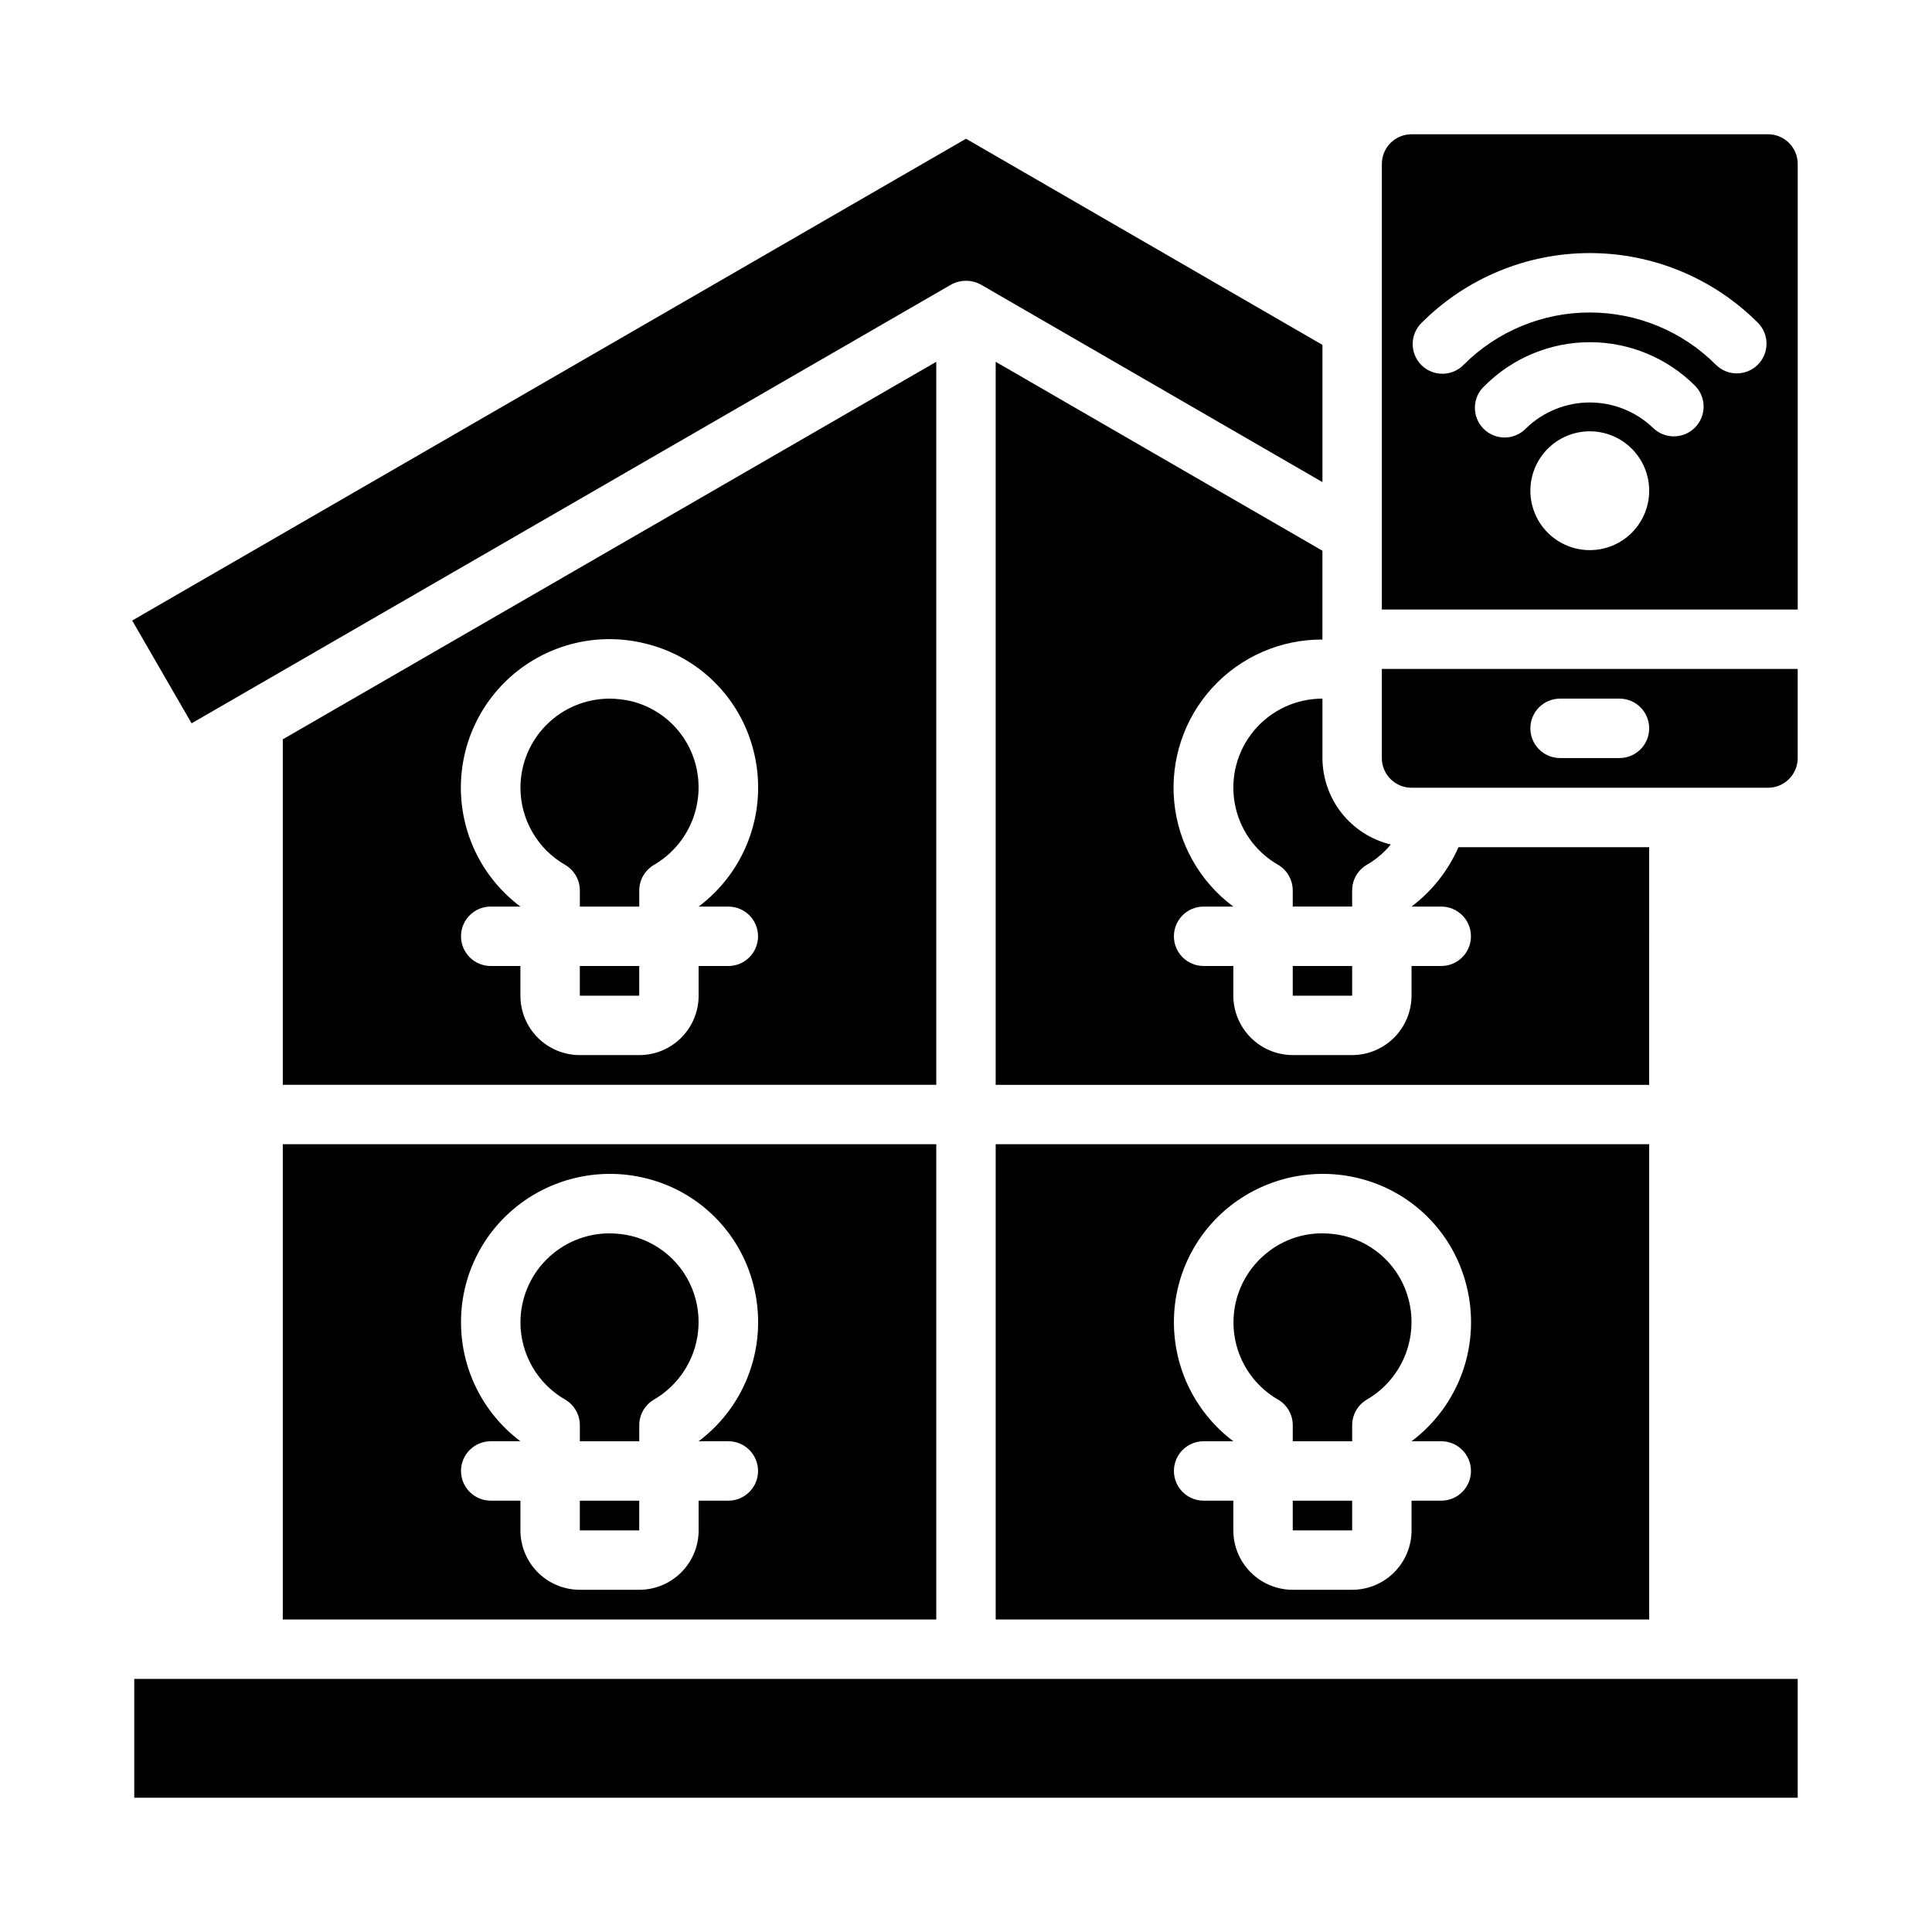 <?xml version="1.0" encoding="UTF-8"?>
<!-- Uploaded to: ICON Repo, www.iconrepo.com, Generator: ICON Repo Mixer Tools -->
<svg fill="#000000" width="800px" height="800px" version="1.1" viewBox="144 144 512 512" xmlns="http://www.w3.org/2000/svg">
 <g>
  <path d="m612.54 179.58h-94.465c-4.348 0-7.871 3.523-7.871 7.871v118.08h110.21v-118.08c0-2.086-0.828-4.09-2.305-5.566-1.477-1.477-3.477-2.305-5.566-2.305zm-47.23 110.21c-4.176 0-8.18-1.656-11.133-4.609-2.953-2.953-4.613-6.957-4.613-11.133s1.66-8.18 4.613-11.133c2.953-2.953 6.957-4.613 11.133-4.613s8.18 1.66 11.133 4.613c2.949 2.953 4.609 6.957 4.609 11.133s-1.66 8.18-4.609 11.133c-2.953 2.953-6.957 4.609-11.133 4.609zm27.883-32.496c-3.055 3.098-8.035 3.133-11.133 0.082-4.512-4.309-10.512-6.715-16.75-6.715-6.242 0-12.238 2.406-16.754 6.715-1.457 1.598-3.508 2.527-5.668 2.57-2.164 0.039-4.25-0.809-5.766-2.352s-2.332-3.644-2.254-5.805c0.078-2.164 1.043-4.195 2.668-5.625 7.387-7.352 17.383-11.477 27.805-11.477 10.418 0 20.418 4.125 27.805 11.477 3.086 3.059 3.106 8.043 0.047 11.129zm16.648-16.648c-3.074 3.074-8.059 3.074-11.133 0-8.855-8.859-20.871-13.836-33.398-13.836-12.531 0-24.543 4.977-33.402 13.836-1.469 1.52-3.484 2.387-5.594 2.402-2.113 0.02-4.141-0.812-5.637-2.305-1.492-1.492-2.32-3.523-2.305-5.633 0.02-2.113 0.887-4.129 2.402-5.594 11.812-11.812 27.832-18.449 44.535-18.449s32.719 6.637 44.531 18.449c3.074 3.074 3.074 8.055 0 11.129z"/>
  <path d="m494.46 344.89v-15.746c-6.973-0.008-13.598 3.07-18.086 8.41-4.484 5.34-6.379 12.395-5.168 19.262 1.211 6.871 5.402 12.852 11.449 16.336 2.445 1.41 3.945 4.023 3.934 6.848v4.25h15.742v-4.25h0.004c-0.012-2.824 1.488-5.438 3.934-6.848 2.406-1.391 4.539-3.203 6.301-5.356-5.152-1.234-9.734-4.164-13.02-8.32-3.285-4.152-5.074-9.289-5.09-14.586z"/>
  <path d="m486.59 400h15.742v7.871h-15.742z"/>
  <path d="m407.87 573.18h173.18v-125.95h-173.18zm47.23-78.719v-0.004c-0.035-12.047 5.481-23.445 14.957-30.887 9.59-7.535 22.109-10.242 33.953-7.34 6.914 1.676 13.234 5.211 18.277 10.223 5.047 5.012 8.621 11.312 10.336 18.215 1.926 7.547 1.57 15.496-1.02 22.844-2.59 7.344-7.297 13.762-13.527 18.434h7.871c4.348 0 7.875 3.527 7.875 7.875 0 4.348-3.527 7.871-7.875 7.871h-7.871v7.871c0 4.176-1.656 8.18-4.609 11.133s-6.957 4.613-11.133 4.613h-15.746c-4.176 0-8.18-1.66-11.133-4.613s-4.609-6.957-4.609-11.133v-7.871h-7.871c-4.348 0-7.875-3.523-7.875-7.871 0-4.348 3.527-7.875 7.875-7.875h7.871c-9.902-7.438-15.734-19.102-15.746-31.488z"/>
  <path d="m581.05 368.51h-50.539c-2.731 6.223-7.012 11.645-12.438 15.742h7.871c4.348 0 7.875 3.523 7.875 7.871s-3.527 7.875-7.875 7.875h-7.871v7.871c-0.012 4.172-1.676 8.168-4.625 11.117s-6.945 4.613-11.117 4.625h-15.746c-4.172-0.012-8.168-1.676-11.117-4.625-2.949-2.949-4.613-6.945-4.625-11.117v-7.871h-7.871c-4.348 0-7.875-3.527-7.875-7.875s3.527-7.871 7.875-7.871h7.871c-8.91-6.621-14.602-16.703-15.664-27.754s2.602-22.031 10.086-30.23c7.484-8.195 18.094-12.844 29.191-12.785v-23.535l-86.59-50.066v191.61h173.18z"/>
  <path d="m297.66 400h15.742v7.871h-15.742z"/>
  <path d="m486.59 541.7h15.742v7.871h-15.742z"/>
  <path d="m482.66 514.88c2.438 1.406 3.938 4.012 3.934 6.824v4.25h15.742v-4.25h0.004c-0.004-2.812 1.496-5.418 3.934-6.824 4.477-2.609 7.977-6.613 9.965-11.395 1.992-4.785 2.363-10.09 1.059-15.102-1.051-4.074-3.18-7.785-6.164-10.746-2.984-2.961-6.715-5.062-10.793-6.078-1.941-0.465-3.926-0.703-5.922-0.707-5.297-0.02-10.441 1.777-14.578 5.086-6.129 4.848-9.465 12.418-8.902 20.215 0.559 7.797 4.941 14.812 11.707 18.734z"/>
  <path d="m620.41 344.89v-23.617h-110.21v23.617c0 2.086 0.828 4.09 2.305 5.566 1.477 1.477 3.481 2.305 5.566 2.305h94.465c2.09 0 4.09-0.828 5.566-2.305 1.477-1.477 2.305-3.481 2.305-5.566zm-47.23 0h-15.746c-4.348 0-7.871-3.523-7.871-7.871 0-4.348 3.523-7.875 7.871-7.875h15.746c4.348 0 7.871 3.527 7.871 7.875 0 4.348-3.523 7.871-7.871 7.871z"/>
  <path d="m179.03 308.45 15.742 27.238 201.29-116.27c2.453-1.34 5.418-1.34 7.871 0l90.527 52.348v-36.367l-94.461-54.633z"/>
  <path d="m179.58 588.93h440.83v31.488h-440.83z"/>
  <path d="m293.73 514.88c2.438 1.406 3.938 4.012 3.938 6.824v4.25h15.742v-4.25c-0.004-2.812 1.496-5.418 3.938-6.824 4.473-2.613 7.969-6.613 9.961-11.398 1.988-4.781 2.359-10.086 1.059-15.098-1.051-4.074-3.184-7.785-6.168-10.746-2.988-2.961-6.715-5.059-10.797-6.078-1.938-0.465-3.922-0.703-5.91-0.707-6.258 0.012-12.25 2.504-16.668 6.934-4.422 4.426-6.902 10.426-6.902 16.68 0.016 8.426 4.516 16.203 11.809 20.414z"/>
  <path d="m297.66 541.7h15.742v7.871h-15.742z"/>
  <path d="m311.45 329.86c-1.949-0.469-3.949-0.707-5.957-0.711-6.258 0.016-12.25 2.508-16.668 6.934-4.422 4.43-6.902 10.43-6.902 16.684 0.016 8.422 4.516 16.203 11.809 20.414 2.438 1.406 3.938 4.008 3.938 6.824v4.25h15.742v-4.25c-0.004-2.816 1.496-5.418 3.938-6.824 4.473-2.613 7.969-6.617 9.961-11.398 1.988-4.785 2.359-10.086 1.059-15.102-1.047-4.062-3.172-7.773-6.148-10.734-2.977-2.957-6.699-5.062-10.77-6.086z"/>
  <path d="m218.94 573.18h173.18v-125.95h-173.18zm47.23-78.719 0.004-0.004c-0.035-12.047 5.481-23.441 14.957-30.887 9.582-7.535 22.102-10.242 33.941-7.34 6.914 1.676 13.234 5.207 18.281 10.219s8.621 11.309 10.344 18.211c1.922 7.547 1.566 15.496-1.023 22.844-2.586 7.352-7.293 13.766-13.527 18.441h7.875c4.348 0 7.871 3.527 7.871 7.875 0 4.348-3.523 7.871-7.871 7.871h-7.875v7.871c0 4.176-1.656 8.18-4.609 11.133-2.953 2.953-6.957 4.613-11.133 4.613h-15.742c-4.176 0-8.184-1.66-11.133-4.613-2.953-2.953-4.613-6.957-4.613-11.133v-7.871h-7.871c-4.348 0-7.871-3.523-7.871-7.871 0-4.348 3.523-7.875 7.871-7.875h7.871c-9.906-7.438-15.738-19.098-15.742-31.488z"/>
  <path d="m392.12 239.88-173.18 100.05v91.555h173.18zm-55.102 160.12h-7.875v7.871c0 4.176-1.656 8.18-4.609 11.133-2.953 2.953-6.957 4.609-11.133 4.609h-15.742c-4.176 0-8.184-1.656-11.133-4.609-2.953-2.953-4.613-6.957-4.613-11.133v-7.871h-7.871c-4.348 0-7.871-3.527-7.871-7.875s3.523-7.871 7.871-7.871h7.871c-9.785-7.32-15.613-18.77-15.777-30.988s5.356-23.82 14.941-31.402c9.586-7.578 22.148-10.277 34-7.301 6.914 1.672 13.234 5.207 18.281 10.219s8.621 11.309 10.344 18.207c1.918 7.547 1.559 15.492-1.031 22.836-2.594 7.344-7.297 13.758-13.527 18.43h7.875c4.348 0 7.871 3.523 7.871 7.871s-3.523 7.875-7.871 7.875z"/>
 </g>
</svg>